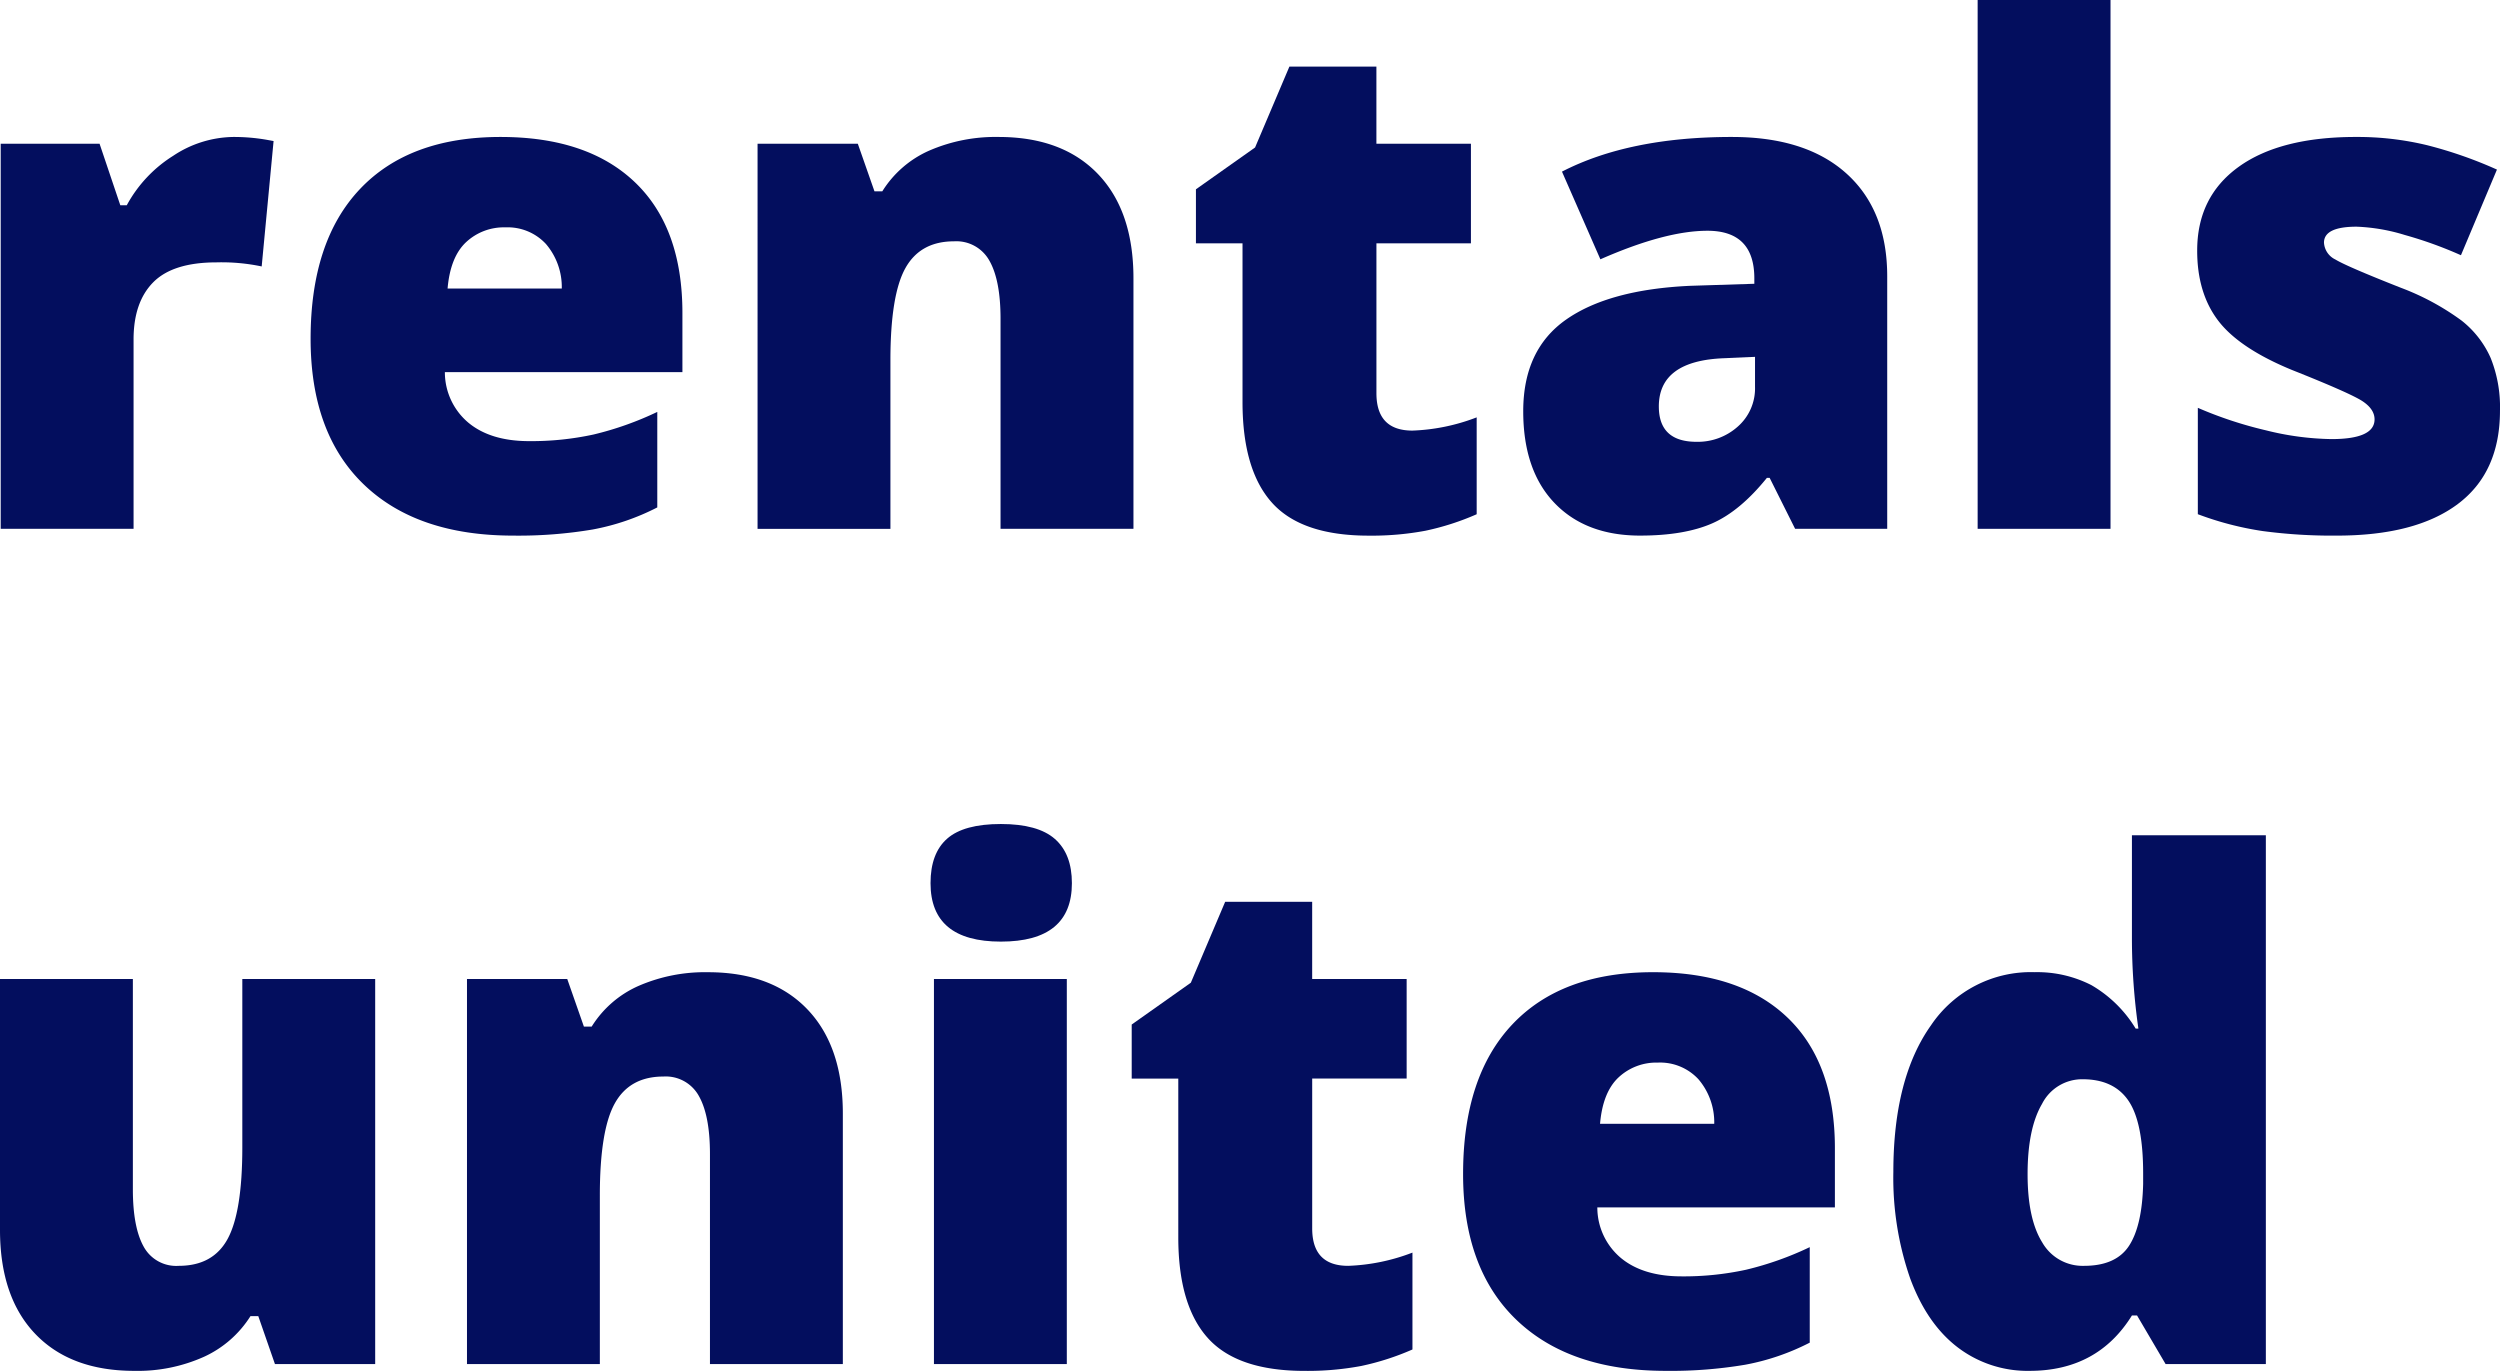 <svg id="Capa_1" data-name="Capa 1" xmlns="http://www.w3.org/2000/svg" viewBox="0 0 472.281 258.971"><defs><style>.cls-1{fill:#030e5e;}</style></defs><title>Rentals</title><path class="cls-1" d="M72.866,154.247a36.368,36.368,0,0,1,6.228.513l1.412.257-2.247,23.691a36.91,36.91,0,0,0-8.539-.77q-8.218,0-11.942,3.755t-3.723,10.819v35.761h-25.1V155.53H47.634l3.917,11.621h1.22a25.122,25.122,0,0,1,8.763-9.341A20.97,20.97,0,0,1,72.866,154.247Z" transform="translate(-28.823 -128.373)"/><path class="cls-1" d="M125.77,229.557q-18.171,0-28.218-9.662T87.5,192.383q0-18.426,9.31-28.281t26.58-9.855q16.435,0,25.393,8.57t8.956,24.687v11.171H112.865a12.446,12.446,0,0,0,4.462,9.567q4.2,3.467,11.46,3.466a55.392,55.392,0,0,0,12.167-1.251,60.327,60.327,0,0,0,12.038-4.27v18.041a44.256,44.256,0,0,1-12.2,4.173A84.363,84.363,0,0,1,125.77,229.557Zm-1.477-58.232a10.439,10.439,0,0,0-7.416,2.792q-2.985,2.793-3.5,8.764h21.573a12.519,12.519,0,0,0-2.986-8.41A9.856,9.856,0,0,0,124.293,171.325Z" transform="translate(-28.823 -128.373)"/><path class="cls-1" d="M217.837,228.273V188.6q0-7.254-2.086-10.947a7.133,7.133,0,0,0-6.709-3.691q-6.357,0-9.182,5.072t-2.824,17.4v31.845h-25.1V155.53h18.94l3.146,8.989H195.5a19.9,19.9,0,0,1,8.892-7.705,31.44,31.44,0,0,1,13.065-2.567q12.07,0,18.78,7t6.709,19.71v47.318Z" transform="translate(-28.823 -128.373)"/><path class="cls-1" d="M295.652,209.718a37.352,37.352,0,0,0,12.134-2.5v18.3a49.335,49.335,0,0,1-9.662,3.114,54.725,54.725,0,0,1-10.754.931q-12.649,0-18.234-6.2t-5.586-19.036V174.342h-8.8V164.134l11.172-7.9,6.484-15.28h16.437V155.53H306.7v18.812H288.847v28.314Q288.847,209.72,295.652,209.718Z" transform="translate(-28.823 -128.373)"/><path class="cls-1" d="M367.944,228.273l-4.814-9.63h-.514q-5.073,6.292-10.337,8.6t-13.611,2.311q-10.274,0-16.179-6.163t-5.907-17.335q0-11.62,8.09-17.3t23.434-6.388l12.134-.386v-1.027q0-8.988-8.86-8.988-7.962,0-20.224,5.393L323.9,160.795q12.712-6.549,32.1-6.548,14,0,21.669,6.933t7.672,19.39v47.7Zm-18.618-16.436a11.324,11.324,0,0,0,7.8-2.889,9.6,9.6,0,0,0,3.242-7.512v-5.65l-5.778.257q-12.393.45-12.392,9.117Q342.2,211.838,349.326,211.837Z" transform="translate(-28.823 -128.373)"/><path class="cls-1" d="M427.525,228.273h-25.1v-99.9h25.1Z" transform="translate(-28.823 -128.373)"/><path class="cls-1" d="M501.1,205.93q0,11.686-7.962,17.656t-22.857,5.971a99.247,99.247,0,0,1-14.06-.867,59.732,59.732,0,0,1-12.2-3.178V205.417a75.442,75.442,0,0,0,12.809,4.237,53.916,53.916,0,0,0,12.424,1.669q8.151,0,8.153-3.723,0-1.927-2.279-3.435t-13.258-5.875q-10.016-4.109-14-9.342T443.9,175.69q0-10.143,7.832-15.794t22.151-5.649a55.885,55.885,0,0,1,13.515,1.572,80.483,80.483,0,0,1,13.129,4.591l-6.8,16.179a76.539,76.539,0,0,0-10.594-3.82,35.28,35.28,0,0,0-9.116-1.573q-6.165,0-6.164,3.018A3.758,3.758,0,0,0,470,177.392q2.151,1.317,12.423,5.361a47.713,47.713,0,0,1,11.4,6.164,18.471,18.471,0,0,1,5.522,7.094A24.923,24.923,0,0,1,501.1,205.93Z" transform="translate(-28.823 -128.373)"/><path class="cls-1" d="M80.763,386.06l-3.146-9.053H76.141a20.423,20.423,0,0,1-8.764,7.672,30.508,30.508,0,0,1-13.194,2.665q-12.006,0-18.683-6.966T28.823,360.7V313.317h25.1v39.742q0,7.128,2.023,10.786a7,7,0,0,0,6.645,3.66q6.485,0,9.245-5.105T74.6,345.162V313.317H99.7V386.06Z" transform="translate(-28.823 -128.373)"/><path class="cls-1" d="M162.943,386.06V346.382q0-7.254-2.086-10.946a7.134,7.134,0,0,0-6.71-3.693q-6.356,0-9.181,5.072t-2.824,17.4V386.06h-25.1V313.317h18.94l3.146,8.989H140.6a19.881,19.881,0,0,1,8.892-7.7,31.424,31.424,0,0,1,13.065-2.569q12.07,0,18.78,7t6.709,19.71V386.06Z" transform="translate(-28.823 -128.373)"/><path class="cls-1" d="M204.612,295.212q0-5.649,3.146-8.411T217.9,284.04q7,0,10.208,2.825t3.21,8.347q0,11.043-13.418,11.043Q204.612,306.255,204.612,295.212Zm25.745,90.848h-25.1V313.317h25.1Z" transform="translate(-28.823 -128.373)"/><path class="cls-1" d="M283.518,367.505a37.352,37.352,0,0,0,12.134-2.5v18.3a49.356,49.356,0,0,1-9.662,3.114,54.8,54.8,0,0,1-10.754.931q-12.649,0-18.234-6.2t-5.586-19.037V332.129h-8.8V321.92l11.172-7.9,6.483-15.28h16.438v14.574h17.848v18.812H276.713v28.313Q276.713,367.506,283.518,367.505Z" transform="translate(-28.823 -128.373)"/><path class="cls-1" d="M343.484,387.344q-18.171,0-28.217-9.663T305.219,350.17q0-18.426,9.309-28.281t26.58-9.856q16.435,0,25.393,8.571t8.956,24.686v11.172H330.579a12.447,12.447,0,0,0,4.462,9.566q4.2,3.468,11.461,3.467a55.32,55.32,0,0,0,12.166-1.252,60.275,60.275,0,0,0,12.038-4.269v18.041a44.272,44.272,0,0,1-12.2,4.173A84.461,84.461,0,0,1,343.484,387.344Zm-1.477-58.233a10.437,10.437,0,0,0-7.415,2.793q-2.985,2.793-3.5,8.764h21.572a12.515,12.515,0,0,0-2.985-8.411A9.858,9.858,0,0,0,342.007,329.111Z" transform="translate(-28.823 -128.373)"/><path class="cls-1" d="M412.245,387.344a21.763,21.763,0,0,1-13.578-4.43q-5.812-4.431-8.989-13.034a57.911,57.911,0,0,1-3.178-20.1q0-17.718,7.127-27.735a22.74,22.74,0,0,1,19.582-10.016,22.452,22.452,0,0,1,10.689,2.44,23.642,23.642,0,0,1,8.379,8.217h.514a120.619,120.619,0,0,1-1.221-17.078V286.159h25.3v99.9h-18.94l-5.393-9.181h-.964Q425.086,387.343,412.245,387.344Zm10.274-19.839q6.033,0,8.506-3.788t2.664-11.685v-1.991q0-9.63-2.76-13.707t-8.667-4.077a8.487,8.487,0,0,0-7.673,4.655q-2.728,4.656-2.729,13.258,0,8.474,2.761,12.9A8.784,8.784,0,0,0,422.519,367.505Z" transform="translate(-28.823 -128.373)"/></svg>